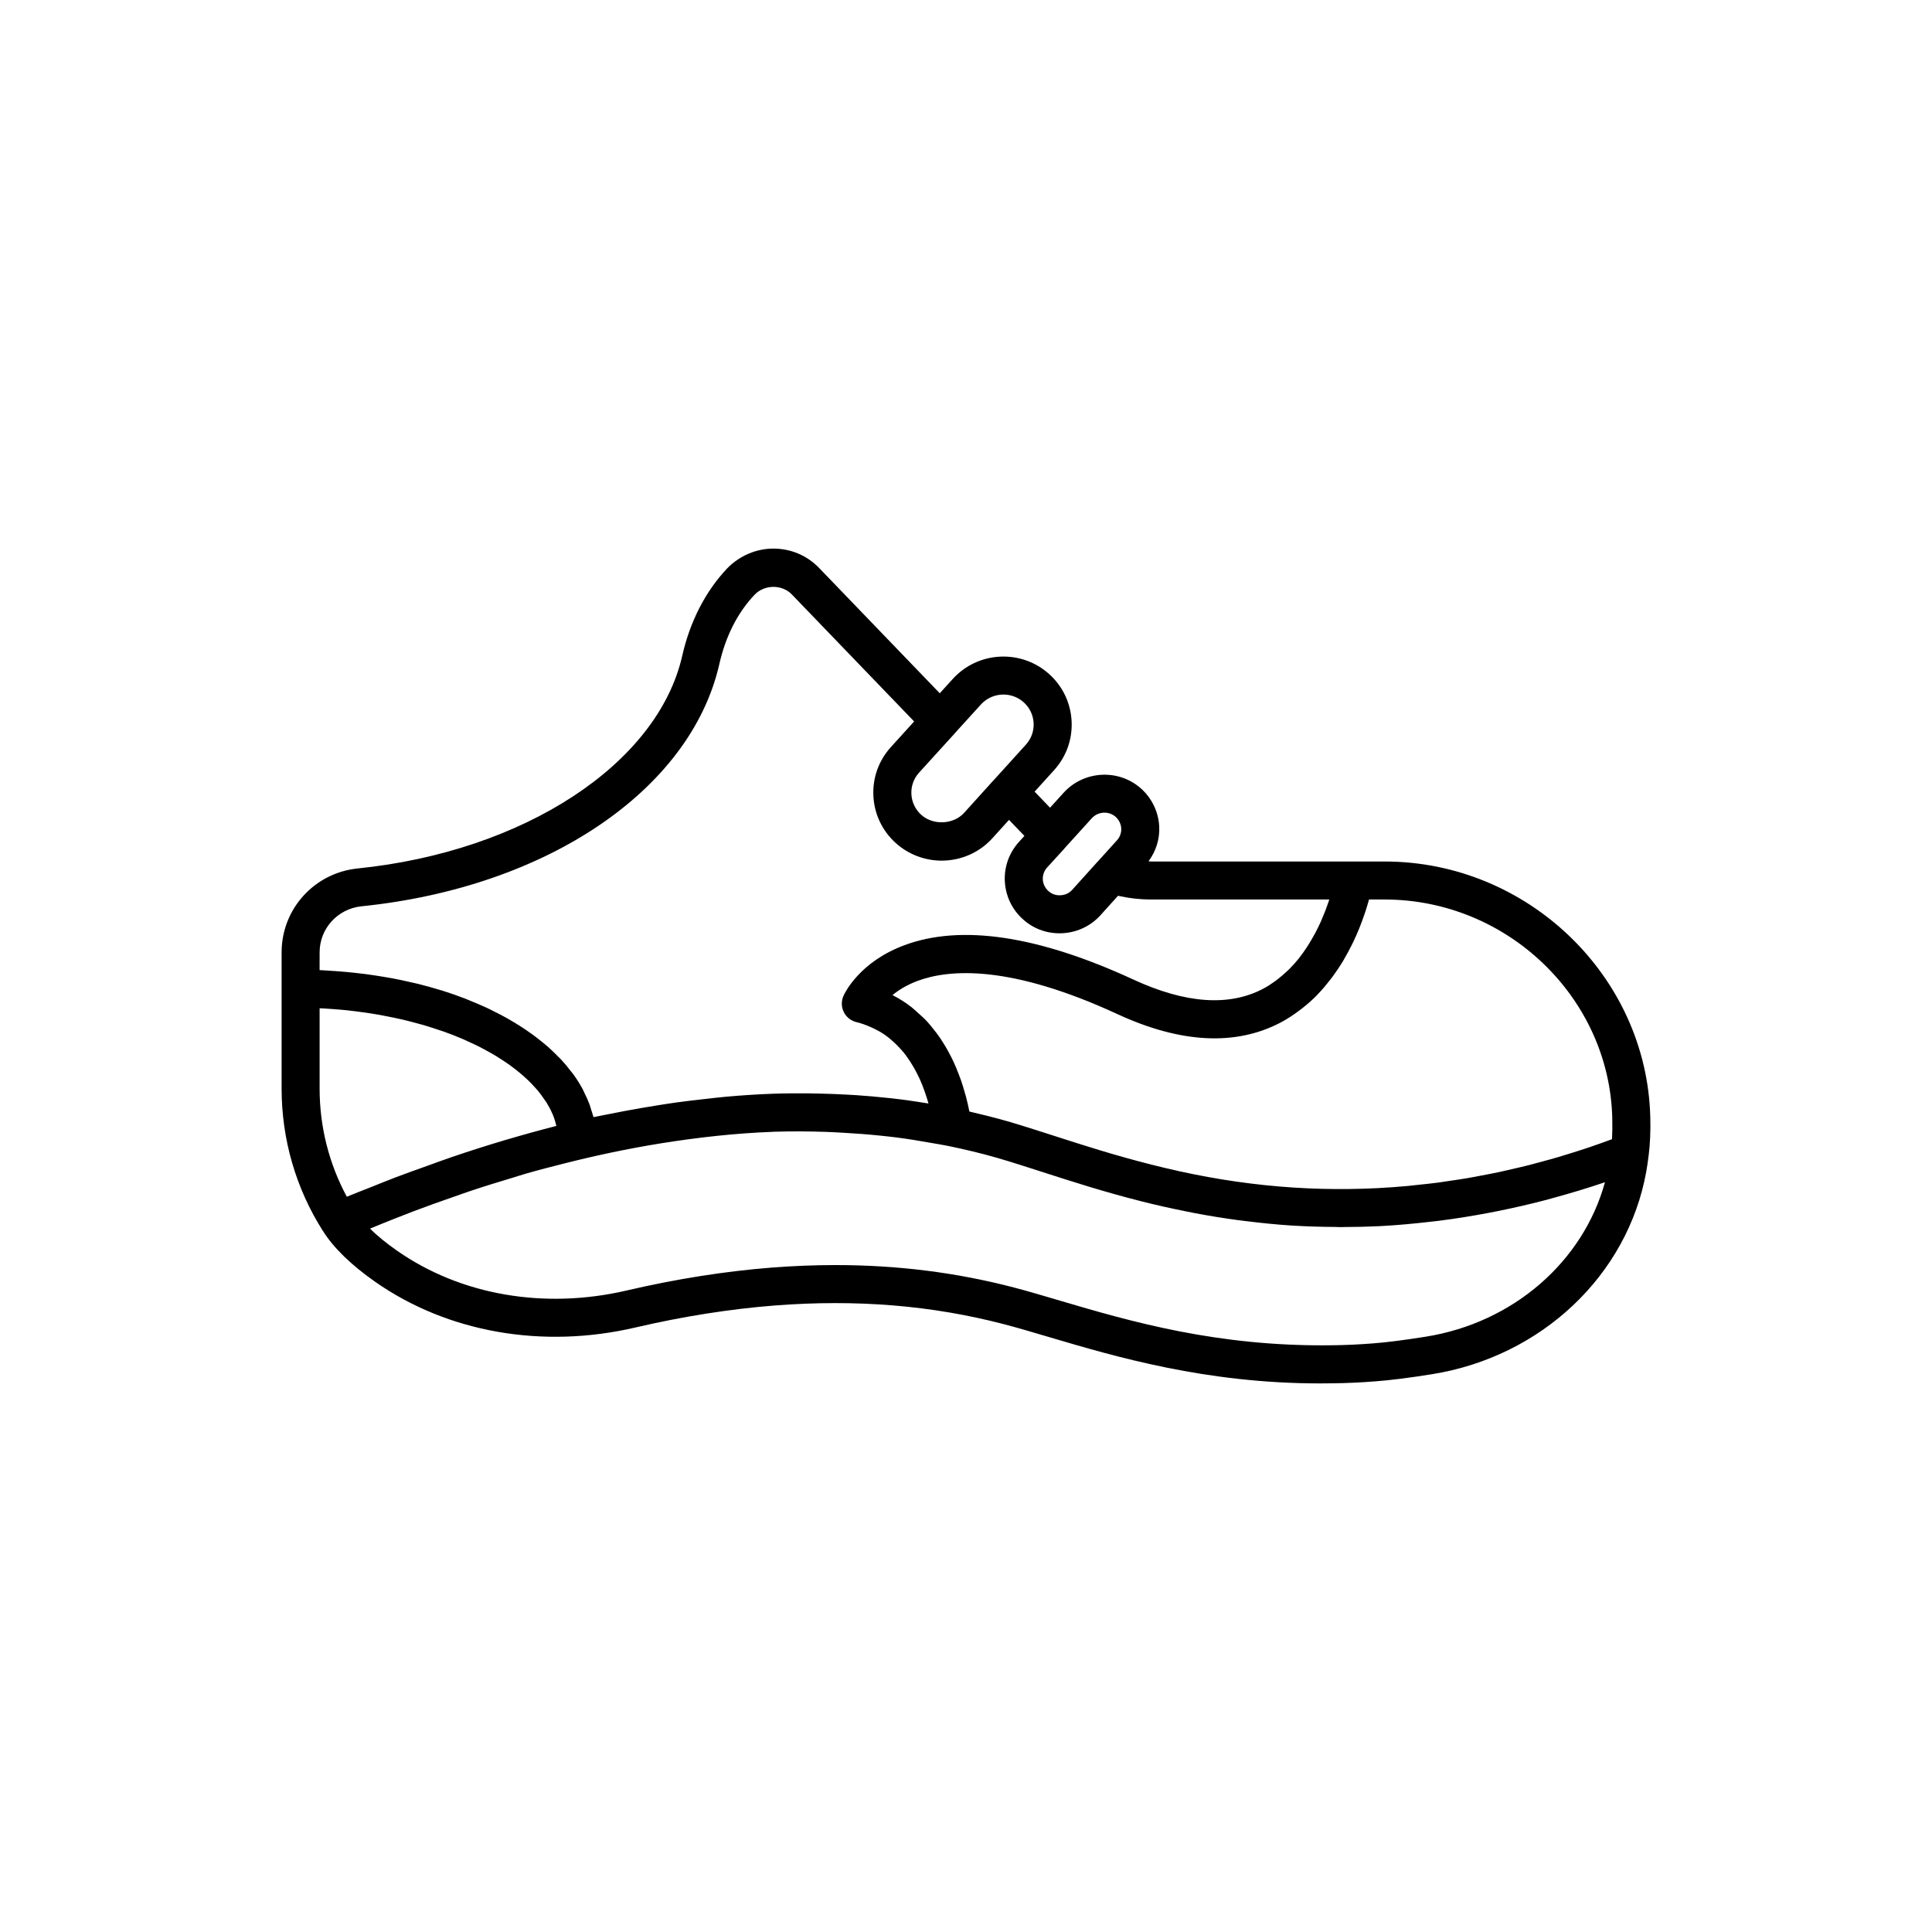 <?xml version="1.0" encoding="UTF-8"?>
<!-- Uploaded to: SVG Repo, www.svgrepo.com, Generator: SVG Repo Mixer Tools -->
<svg fill="#000000" width="800px" height="800px" version="1.1" viewBox="144 144 512 512" xmlns="http://www.w3.org/2000/svg">
 <path d="m581.34 440.02c-0.934-37.332-32.508-67.711-70.379-67.711h-61.859c-0.242 0-0.488-0.051-0.73-0.055 1.977-2.688 3.016-5.902 2.832-9.262-0.211-3.844-1.902-7.387-4.801-10.008-5.922-5.289-15.121-4.82-20.512 1.078l-3.617 3.988-4.09-4.254 5.156-5.695c3.242-3.57 4.891-8.191 4.644-13.004-0.25-4.828-2.371-9.258-5.969-12.48-7.43-6.66-18.898-6.047-25.57 1.363l-3.398 3.742-31.918-33.145c-3.199-3.352-7.523-5.195-12.184-5.195-4.543 0-8.988 1.898-12.242 5.254-5.762 6.086-9.883 14.137-11.922 23.242-6.578 28.633-41.938 51.777-85.992 56.273-11.492 1.176-20.16 10.738-20.16 22.238v36.098c0 13.43 3.785 26.473 10.938 37.723 0.016 0.023 0.035 0.039 0.051 0.062 2.828 4.477 7.481 8.996 13.836 13.438 19.199 13.422 44.324 17.824 68.91 12.094 12.594-2.934 25.02-4.898 36.93-5.836 21.73-1.676 41.664-0.039 60.934 5 3.66 0.965 7.602 2.129 11.836 3.387 17.605 5.207 41.473 12.262 71.75 12.262 1.168 0 2.336-0.012 3.519-0.031 3.633-0.039 7.352-0.215 11.34-0.531 3.758-0.277 8.734-0.906 14.801-1.875 29.012-4.633 51.844-26.199 56.797-53.664 0.254-1.414 0.461-2.844 0.629-4.293 0.004-0.016 0.008-0.027 0.012-0.043 0.387-3.043 0.527-6.367 0.43-10.16zm-10.074 0.254v0.012c0.055 2.059 0.027 3.898-0.07 5.613-0.996 0.367-1.988 0.734-2.988 1.086-1.074 0.379-2.144 0.762-3.223 1.121-1.535 0.516-3.074 1-4.617 1.48-1.105 0.344-2.207 0.695-3.312 1.02-1.523 0.449-3.051 0.863-4.578 1.277-1.125 0.305-2.25 0.617-3.379 0.902-1.52 0.387-3.047 0.73-4.57 1.082-1.137 0.262-2.273 0.535-3.414 0.777-1.531 0.324-3.07 0.609-4.606 0.898-1.133 0.215-2.266 0.445-3.398 0.641-1.578 0.27-3.156 0.496-4.738 0.73-1.094 0.16-2.184 0.344-3.277 0.488-1.723 0.227-3.445 0.402-5.168 0.582-0.953 0.102-1.906 0.227-2.859 0.312-2.672 0.246-5.344 0.438-8.02 0.574-20.074 1.008-39.715-1.055-60.156-6.297-9.496-2.394-18.051-5.152-25.598-7.586-4.387-1.41-8.48-2.731-12.305-3.844-0.004 0-0.012-0.004-0.016-0.004s-0.012-0.004-0.016-0.004c-2.062-0.578-3.969-1.082-5.801-1.543-1.191-0.301-2.391-0.586-3.594-0.863-0.215-0.051-0.453-0.113-0.668-0.16-0.234-1.215-0.535-2.539-0.895-3.922-0.113-0.434-0.262-0.887-0.387-1.328-0.281-1-0.582-2-0.941-3.047-0.195-0.566-0.426-1.133-0.648-1.711-0.367-0.965-0.758-1.922-1.199-2.898-0.281-0.625-0.59-1.234-0.906-1.859-0.477-0.941-0.992-1.867-1.551-2.793-0.375-0.625-0.758-1.234-1.172-1.848-0.617-0.918-1.305-1.797-2.016-2.676-0.461-0.566-0.902-1.137-1.402-1.68-0.84-0.914-1.777-1.754-2.734-2.59-0.492-0.43-0.938-0.887-1.465-1.293-1.543-1.188-3.207-2.281-5.059-3.215 1.59-1.305 3.754-2.676 6.621-3.75 8.562-3.191 24.695-4.277 52.961 8.781 16.781 7.754 31.352 8.508 43.301 2.231 1.688-0.887 3.223-1.918 4.695-3 0.348-0.258 0.695-0.512 1.031-0.781 1.391-1.098 2.707-2.25 3.906-3.477 0.121-0.121 0.223-0.254 0.344-0.379 1.105-1.16 2.121-2.367 3.07-3.598 0.238-0.309 0.48-0.613 0.711-0.926 0.973-1.32 1.875-2.656 2.688-4 0.133-0.219 0.246-0.434 0.371-0.652 0.707-1.207 1.348-2.402 1.938-3.586 0.148-0.297 0.301-0.59 0.441-0.883 0.621-1.305 1.184-2.574 1.676-3.801 0.105-0.258 0.188-0.492 0.285-0.746 0.41-1.059 0.777-2.062 1.094-3.016 0.074-0.223 0.152-0.441 0.223-0.656 0.344-1.059 0.629-2.019 0.871-2.894 0.016-0.059 0.043-0.137 0.059-0.195h4.152c32.461 0.004 59.516 25.969 60.309 57.891zm-134.56-80.91c1.062 0 2.121 0.367 2.957 1.113 0.887 0.809 1.41 1.891 1.477 3.059 0.062 1.16-0.34 2.281-1.133 3.152l-5.07 5.609c-0.023 0.027-0.059 0.043-0.082 0.07l-6.715 7.453c-1.133 1.258-2.582 1.445-3.352 1.445-0.781 0-1.922-0.188-2.957-1.141-0.887-0.793-1.41-1.871-1.473-3.035-0.062-1.168 0.336-2.293 1.094-3.144l4.66-5.106c0.027-0.027 0.031-0.066 0.059-0.094l7.168-7.906c0.898-0.98 2.137-1.477 3.367-1.477zm-26.785-31.301c1.914 0 3.832 0.676 5.367 2.051 1.586 1.422 2.519 3.375 2.633 5.496 0.109 2.117-0.621 4.148-2.043 5.719l-8.285 9.148c-0.016 0.016-0.035 0.02-0.051 0.035l-8.023 8.879c-2.809 3.121-8.168 3.398-11.355 0.57-1.59-1.426-2.523-3.379-2.637-5.504-0.109-2.109 0.621-4.144 2.043-5.707l9.324-10.258c0.016-0.016 0.02-0.039 0.035-0.055l6.996-7.711c1.59-1.762 3.789-2.664 5.996-2.664zm-181.22 68.328c0-6.316 4.777-11.566 11.113-12.215 49.047-5.012 87.137-30.75 94.793-64.078 1.672-7.465 4.84-13.703 9.371-18.496 2.68-2.773 7.316-2.731 9.875-0.059l32.402 33.652-6.152 6.777c-3.242 3.57-4.891 8.188-4.644 13 0.246 4.82 2.367 9.258 5.988 12.5 3.336 2.973 7.637 4.606 12.102 4.606 5.152 0 10.055-2.168 13.453-5.949l4.394-4.852 4.086 4.246-1.508 1.66c-2.582 2.887-3.891 6.594-3.684 10.441 0.16 2.898 1.16 5.617 2.852 7.871 0.562 0.75 1.203 1.449 1.91 2.082 2.629 2.426 6.082 3.758 9.73 3.758 4.156 0 8.113-1.746 10.844-4.781l4.66-5.16c2.902 0.652 5.856 0.98 8.805 0.98h47.184c-0.055 0.168-0.113 0.344-0.172 0.52-0.184 0.543-0.383 1.109-0.598 1.699-0.113 0.301-0.223 0.605-0.344 0.918-0.305 0.789-0.641 1.602-1.008 2.438-0.055 0.121-0.098 0.234-0.152 0.355-0.422 0.938-0.898 1.898-1.406 2.867-0.152 0.289-0.316 0.578-0.477 0.867-0.402 0.73-0.832 1.457-1.285 2.184-0.188 0.301-0.375 0.605-0.574 0.906-0.625 0.945-1.285 1.879-2.004 2.789-0.035 0.043-0.062 0.086-0.094 0.129-0.75 0.938-1.566 1.836-2.426 2.703-0.246 0.25-0.512 0.488-0.766 0.73-0.672 0.637-1.375 1.242-2.113 1.82-0.293 0.23-0.578 0.461-0.879 0.68-1.027 0.746-2.098 1.453-3.254 2.059-9.023 4.742-20.59 3.926-34.391-2.461-25.23-11.645-45.664-14.695-60.715-9.066-11.758 4.398-15.676 12.488-16.082 13.391-0.613 1.367-0.59 2.938 0.07 4.281 0.66 1.348 1.883 2.332 3.34 2.68 1.305 0.316 2.5 0.758 3.648 1.254 0.293 0.125 0.578 0.254 0.859 0.391 1.086 0.523 2.125 1.094 3.07 1.754 0.027 0.02 0.051 0.039 0.074 0.055 0.945 0.664 1.801 1.41 2.617 2.184 0.215 0.207 0.43 0.414 0.637 0.625 0.773 0.789 1.508 1.609 2.164 2.477 0.031 0.039 0.059 0.078 0.086 0.121 0.652 0.867 1.23 1.77 1.777 2.688 0.148 0.254 0.297 0.508 0.441 0.762 0.508 0.906 0.988 1.824 1.406 2.75 0.035 0.082 0.07 0.16 0.105 0.242 0.406 0.91 0.762 1.824 1.09 2.727 0.098 0.273 0.195 0.547 0.289 0.816 0.297 0.867 0.566 1.723 0.801 2.555 0.016 0.055 0.035 0.113 0.051 0.168-0.051-0.008-0.105-0.012-0.156-0.023-3.16-0.523-6.348-0.977-9.578-1.344-0.379-0.043-0.77-0.07-1.152-0.113-2.688-0.293-5.402-0.527-8.133-0.715-0.918-0.062-1.84-0.109-2.762-0.16-2.367-0.129-4.754-0.219-7.152-0.27-0.883-0.02-1.758-0.047-2.644-0.055-3.223-0.031-6.465-0.012-9.742 0.102h-0.016c-4.066 0.145-8.199 0.426-12.375 0.793-1.695 0.148-3.418 0.367-5.129 0.555-2.602 0.281-5.207 0.574-7.844 0.941-1.727 0.242-3.469 0.523-5.207 0.797-2.875 0.457-5.766 0.953-8.676 1.5-1.395 0.266-2.789 0.535-4.195 0.824-1.344 0.273-2.668 0.496-4.016 0.789-0.148-0.621-0.387-1.227-0.574-1.84-0.164-0.535-0.305-1.074-0.5-1.602-0.367-0.984-0.816-1.945-1.289-2.898-0.191-0.391-0.344-0.789-0.555-1.176-0.723-1.328-1.543-2.629-2.465-3.898-0.191-0.262-0.426-0.512-0.625-0.77-0.766-1-1.566-1.992-2.453-2.953-0.402-0.434-0.852-0.852-1.277-1.277-0.758-0.762-1.527-1.52-2.359-2.25-0.516-0.457-1.07-0.895-1.613-1.336-0.824-0.672-1.668-1.332-2.555-1.977-0.605-0.438-1.227-0.867-1.859-1.293-0.914-0.617-1.859-1.215-2.832-1.801-0.668-0.402-1.336-0.805-2.031-1.191-1.035-0.578-2.109-1.133-3.199-1.676-0.695-0.348-1.375-0.703-2.094-1.035-1.23-0.574-2.512-1.109-3.805-1.641-0.637-0.262-1.246-0.539-1.895-0.789-1.961-0.754-3.977-1.469-6.059-2.121-0.199-0.062-0.41-0.109-0.609-0.172-1.902-0.586-3.852-1.129-5.844-1.625-0.758-0.188-1.543-0.344-2.312-0.52-1.477-0.336-2.957-0.664-4.477-0.949-0.91-0.172-1.84-0.316-2.766-0.469-1.434-0.234-2.875-0.461-4.34-0.652-0.984-0.129-1.977-0.238-2.973-0.348-1.469-0.16-2.949-0.293-4.445-0.406-1.016-0.078-2.031-0.148-3.055-0.203-0.59-0.02-1.148-0.078-1.727-0.102zm0 14.816c0.312 0.016 0.637 0.016 0.949 0.031 0.871 0.047 1.734 0.117 2.598 0.18 1.258 0.094 2.516 0.195 3.754 0.324 0.887 0.094 1.766 0.199 2.644 0.312 1.191 0.148 2.367 0.316 3.535 0.5 0.871 0.137 1.742 0.277 2.598 0.434 1.156 0.207 2.297 0.438 3.43 0.676 0.816 0.172 1.633 0.34 2.434 0.527 1.176 0.277 2.324 0.582 3.465 0.887 0.711 0.191 1.438 0.371 2.137 0.578 1.336 0.391 2.629 0.816 3.91 1.25 0.461 0.156 0.945 0.297 1.398 0.457 1.703 0.605 3.356 1.254 4.949 1.93 0.461 0.195 0.887 0.414 1.336 0.613 1.125 0.504 2.238 1.012 3.297 1.551 0.562 0.285 1.086 0.586 1.629 0.879 0.898 0.484 1.785 0.977 2.629 1.484 0.547 0.332 1.066 0.672 1.59 1.012 0.777 0.504 1.535 1.016 2.262 1.539 0.496 0.359 0.977 0.727 1.449 1.094 0.688 0.539 1.344 1.086 1.973 1.645 0.426 0.375 0.852 0.75 1.25 1.137 0.609 0.586 1.168 1.184 1.715 1.785 0.34 0.375 0.695 0.746 1.008 1.129 0.551 0.668 1.031 1.352 1.5 2.035 0.227 0.332 0.484 0.66 0.695 0.996 0.609 0.988 1.141 1.992 1.574 3.012 0.02 0.043 0.047 0.086 0.066 0.129 0.418 1.004 0.723 2.023 0.961 3.051-4.328 1.102-8.707 2.312-13.121 3.621-0.129 0.035-0.254 0.066-0.387 0.105-4.703 1.395-9.453 2.914-14.238 4.539-2.168 0.734-4.367 1.562-6.551 2.344-2.734 0.977-5.461 1.938-8.219 2.988-2.141 0.816-4.309 1.707-6.465 2.566-2.184 0.871-4.348 1.684-6.543 2.598-4.727-8.746-7.211-18.574-7.211-28.652zm293.18 87.023c-5.781 0.922-10.477 1.52-13.977 1.777-3.789 0.301-7.281 0.461-10.805 0.5-30.352 0.441-53.551-6.309-72.18-11.816-4.336-1.285-8.375-2.481-12.137-3.469-15.262-3.988-30.879-5.965-47.363-5.965-5.531 0-11.164 0.223-16.906 0.664-12.418 0.98-25.348 3.019-38.43 6.07-21.824 5.082-43.988 1.246-60.855-10.539-2.848-1.988-5.238-3.945-7.176-5.852 2.07-0.852 4.144-1.707 6.207-2.516 1.742-0.688 3.492-1.387 5.223-2.043 3.656-1.383 7.285-2.676 10.902-3.93 1.383-0.477 2.777-0.992 4.148-1.449 3.812-1.277 7.582-2.434 11.336-3.559 1.234-0.367 2.488-0.789 3.719-1.141 3.238-0.934 6.418-1.73 9.605-2.547 8.742-2.227 17.305-4.016 25.676-5.375 10.191-1.645 20.16-2.723 29.758-3.09 0.148-0.008 0.305-0.023 0.453-0.027 4.703-0.156 9.332-0.109 13.926 0.039 1.527 0.047 3.027 0.152 4.539 0.234 3.211 0.176 6.394 0.414 9.539 0.738 1.508 0.156 3.012 0.312 4.5 0.504 3.062 0.391 6.074 0.891 9.066 1.426 1.547 0.281 3.129 0.504 4.648 0.828 4.371 0.902 8.684 1.922 12.891 3.137 3.734 1.078 7.731 2.367 12.016 3.75 7.695 2.481 16.418 5.293 26.215 7.766 4.023 1.031 8.016 1.906 11.992 2.703 0.742 0.148 1.488 0.305 2.231 0.445 3.812 0.723 7.613 1.34 11.402 1.848 0.754 0.102 1.508 0.188 2.262 0.281 3.918 0.48 7.828 0.887 11.738 1.145 0.105 0.008 0.207 0.008 0.312 0.012 3.867 0.246 7.738 0.352 11.617 0.375 0.426 0.004 0.848 0.043 1.273 0.043 0.324 0 0.652-0.023 0.977-0.023 3.106-0.012 6.219-0.078 9.344-0.23 4.598-0.234 9.191-0.664 13.777-1.199 0.668-0.078 1.332-0.141 2-0.227 4.371-0.551 8.73-1.254 13.082-2.078 0.809-0.152 1.617-0.309 2.422-0.473 4.348-0.871 8.684-1.863 13.004-3.004 0.652-0.172 1.305-0.367 1.957-0.543 4.488-1.23 8.965-2.566 13.414-4.082 0.035-0.012 0.07-0.02 0.105-0.031-5.789 21.043-24.301 37.223-47.449 40.922z"/>
</svg>